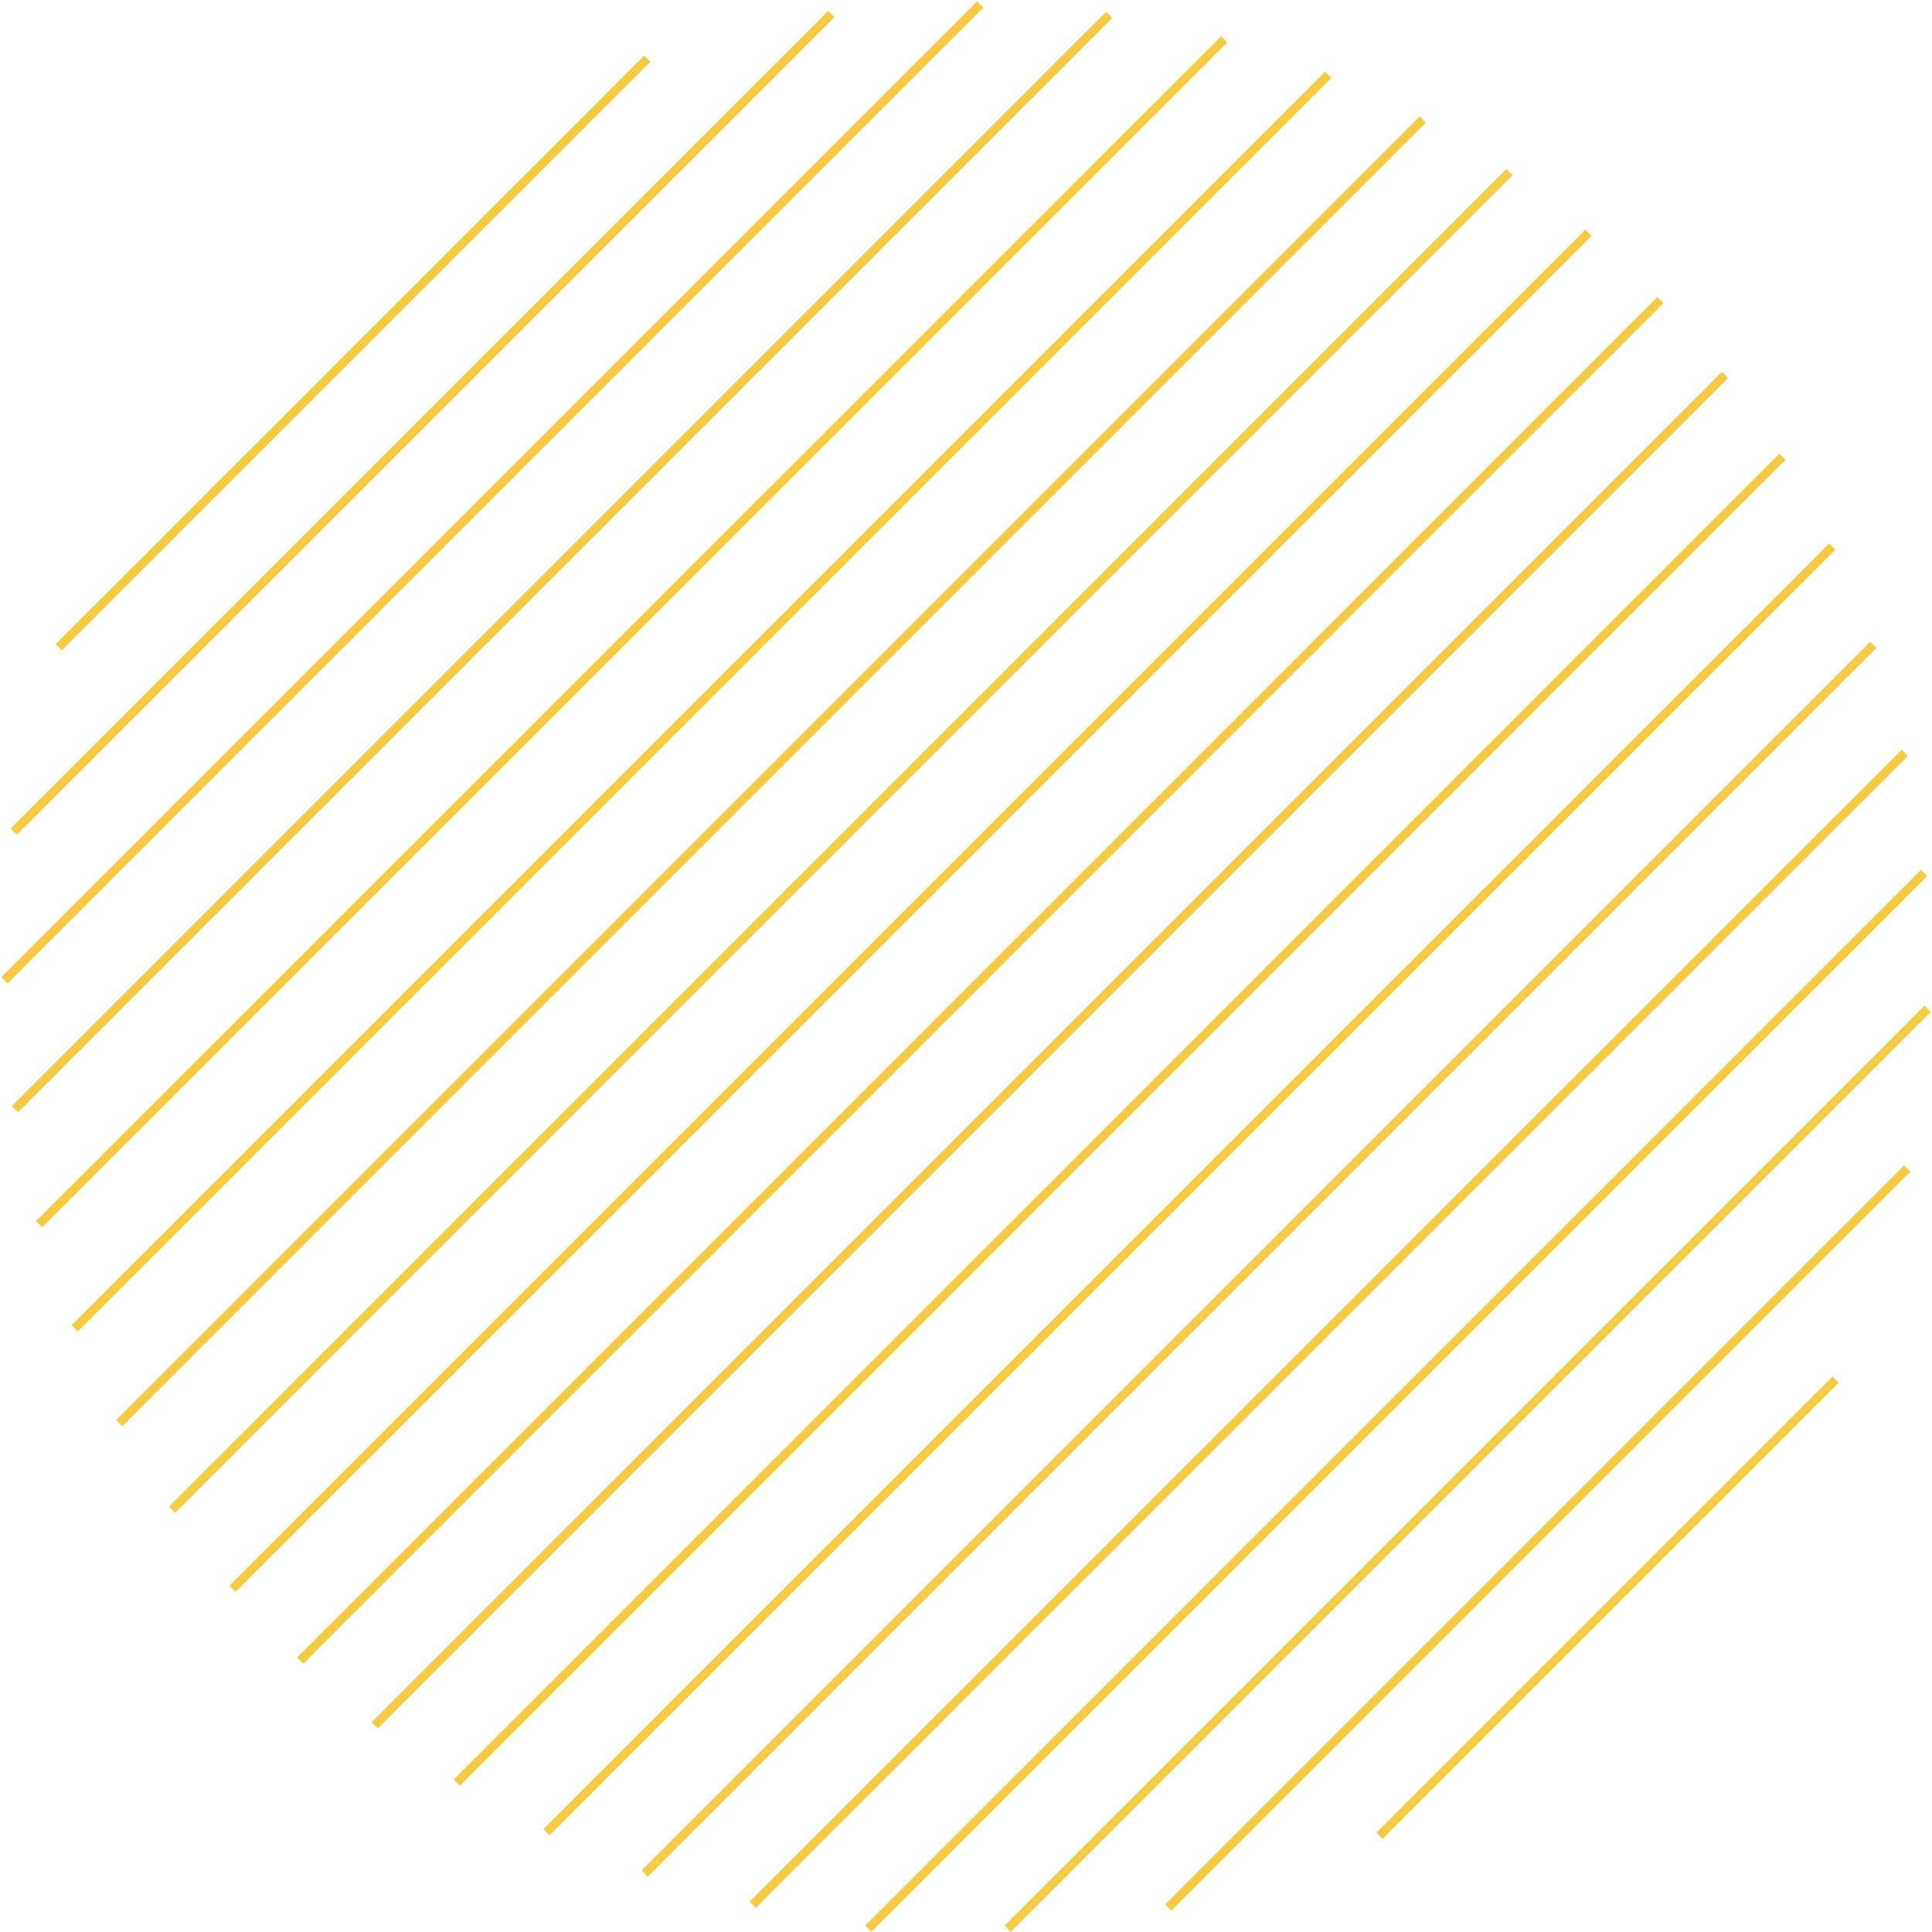 <svg width="440" height="440" fill="none" xmlns="http://www.w3.org/2000/svg"><path d="M147.401 13.367 13.367 147.4M189.349 3.18 3.135 189.394M1 223.247 223.203 1.044l.044-.044M252.608 3.402 3.402 252.608M278.809 8.963 8.918 278.809M302.475 17.059 17.015 302.52M324.051 27.202 27.157 324.095M343.758 39.213 39.213 343.802M361.774 53.003 52.959 361.82M378.145 68.35 68.351 378.19M392.869 85.388 85.344 392.914M405.948 104.027 104.027 405.992M417.293 124.491l-292.846 292.8M426.633 146.867 146.822 426.678M433.796 171.467 171.423 433.795M197.758 439.223l1.023-1.023L438.2 198.825M229.52 439.223l.177-.178L439 229.742M434.374 266.131 266.087 434.418M418.047 314.22 314.175 418.092" stroke="#F5CA44" stroke-width="2" stroke-miterlimit="10"/></svg>
